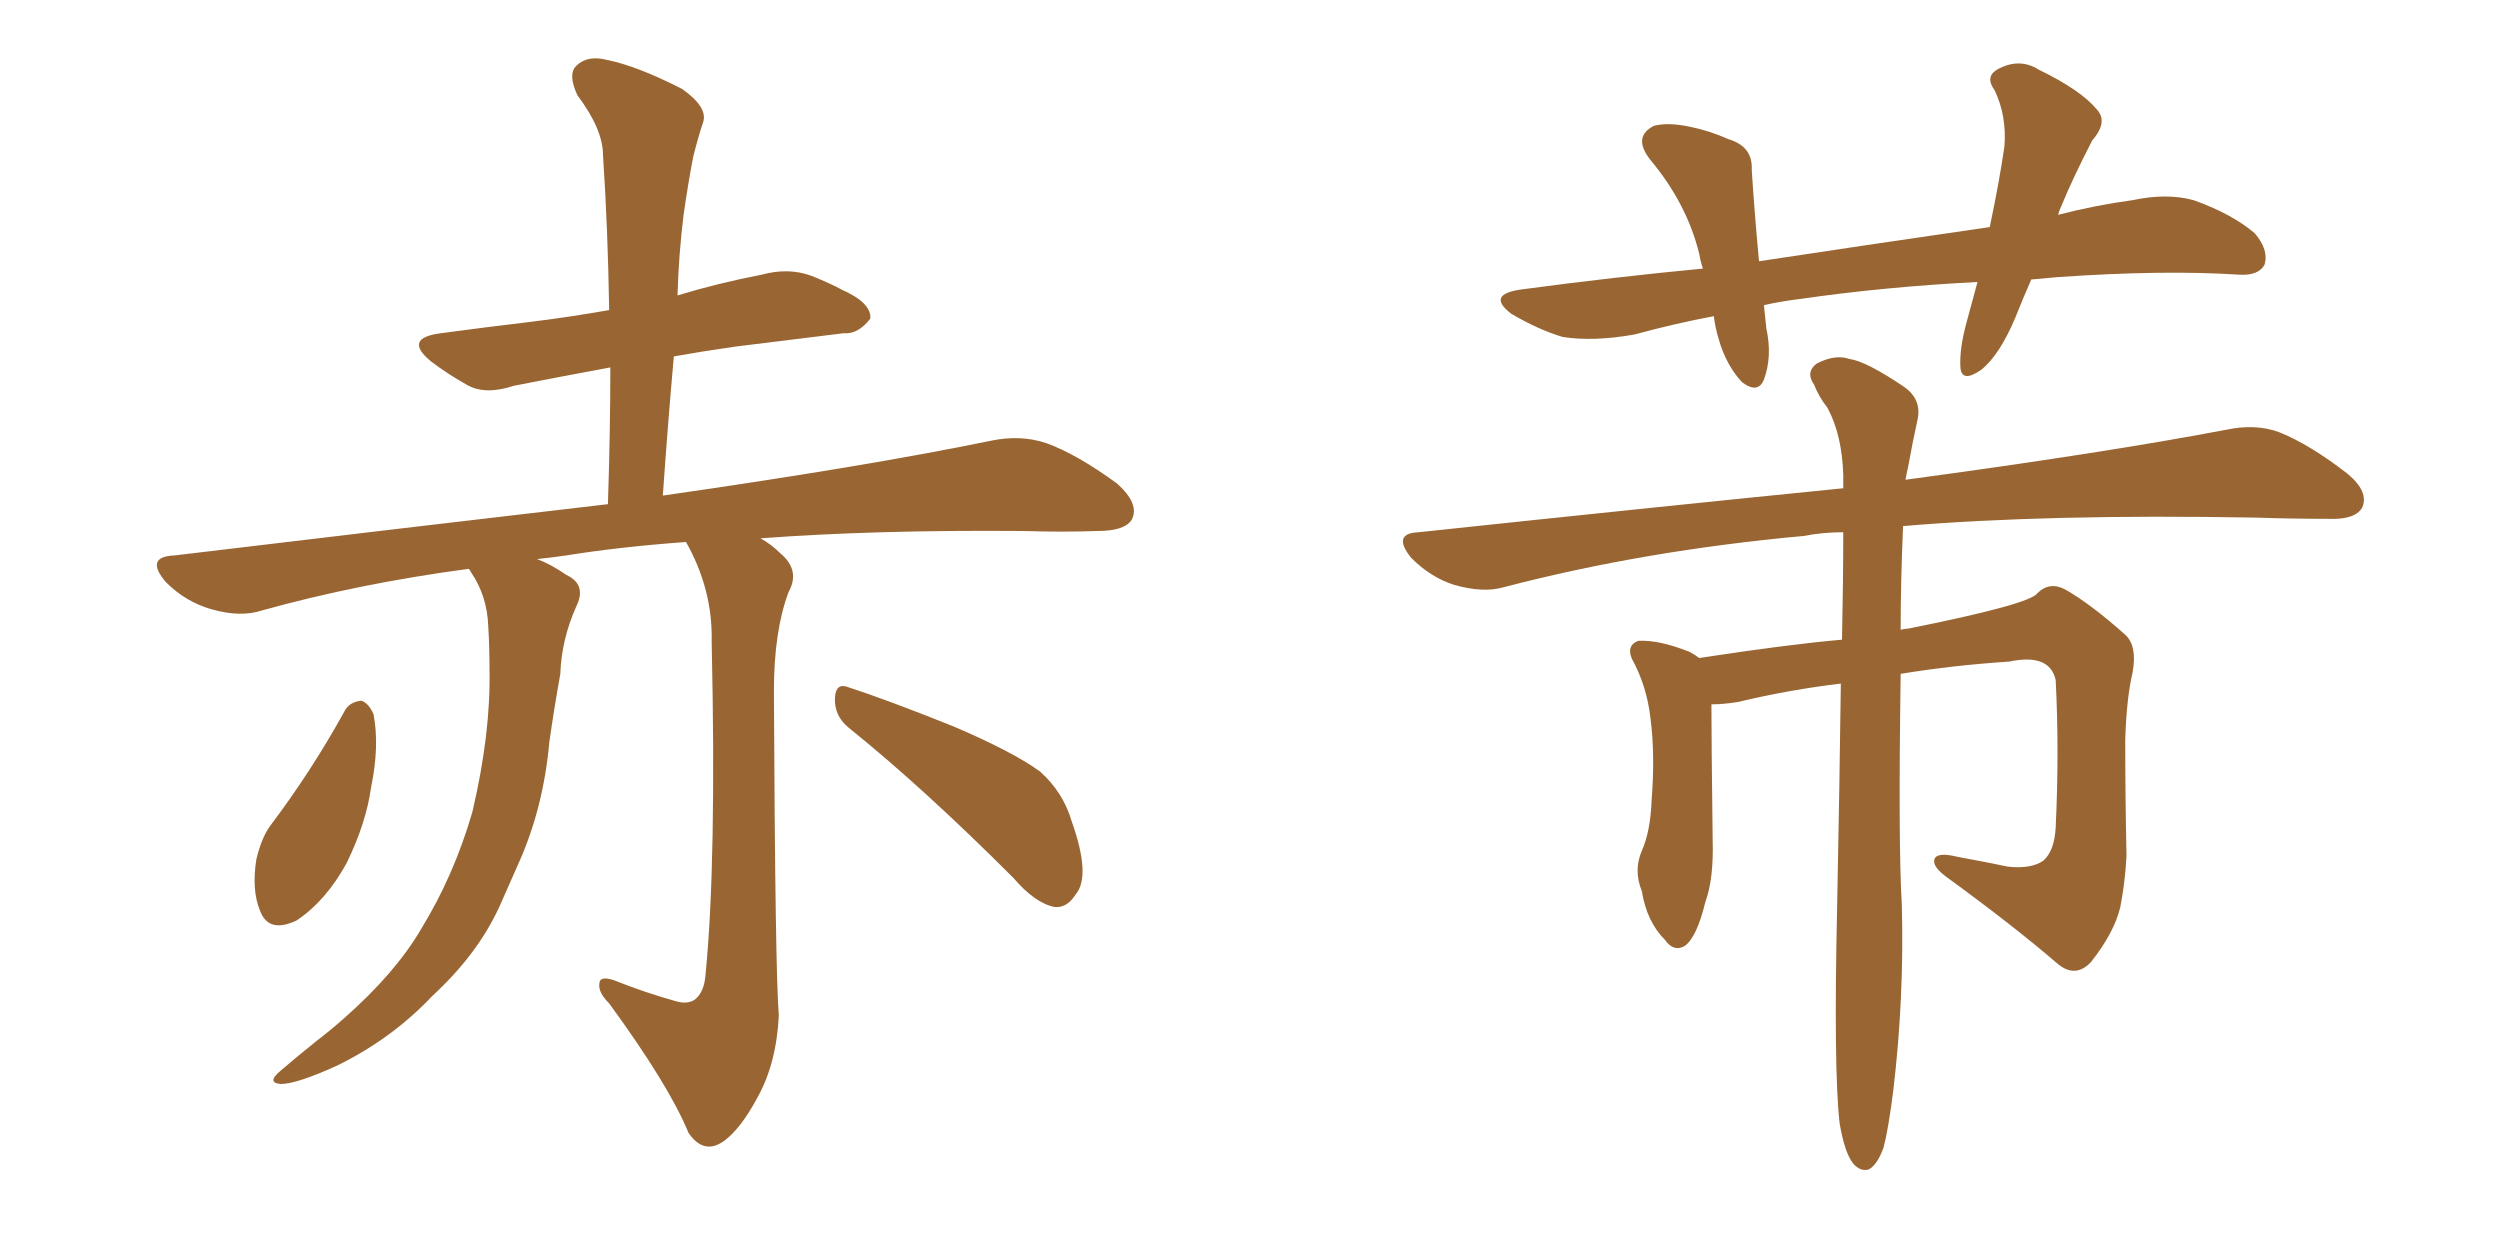 <svg xmlns="http://www.w3.org/2000/svg" xmlns:xlink="http://www.w3.org/1999/xlink" width="300" height="150"><path fill="#996633" padding="10" d="M81.01 120.12L81.01 120.12Q82.47 120.56 83.35 119.97L83.35 119.97Q84.52 119.09 84.67 116.89L84.67 116.89Q85.99 103.42 85.40 77.05L85.40 77.05Q85.55 70.75 82.32 65.04L82.32 65.04Q74.27 65.63 67.97 66.65L67.97 66.65Q65.92 66.94 64.45 67.09L64.45 67.09Q66.06 67.68 67.97 68.99L67.97 68.99Q70.46 70.17 69.14 72.80L69.14 72.80Q67.38 76.76 67.24 80.86L67.24 80.86Q66.50 84.96 65.92 89.06L65.92 89.06Q65.19 97.12 62.11 103.86L62.11 103.86Q60.94 106.49 59.91 108.84L59.91 108.84Q57.28 114.55 51.86 119.53L51.86 119.53Q47.02 124.66 40.43 127.88L40.43 127.88Q35.60 130.08 33.69 130.08L33.69 130.08Q31.93 129.93 33.69 128.47L33.69 128.47Q35.74 126.71 37.94 124.95L37.94 124.95Q39.84 123.49 41.31 122.17L41.31 122.17Q47.46 116.75 50.54 111.47L50.54 111.47Q54.49 105.03 56.69 97.41L56.69 97.41Q58.89 88.04 58.74 80.42L58.74 80.42Q58.74 77.49 58.59 75.15L58.59 75.15Q58.45 71.48 56.54 68.70L56.54 68.70Q56.40 68.41 56.25 68.26L56.25 68.26Q43.07 70.02 31.49 73.24L31.49 73.24Q28.86 74.12 25.34 73.10L25.34 73.10Q22.27 72.22 19.92 69.87L19.92 69.87Q17.29 66.80 20.95 66.65L20.95 66.65Q49.07 63.28 72.95 60.50L72.95 60.50Q73.24 51.71 73.24 44.09L73.24 44.09Q66.94 45.26 61.67 46.29L61.67 46.29Q58.15 47.46 55.96 46.14L55.96 46.14Q53.61 44.82 51.71 43.36L51.71 43.36Q48.34 40.58 52.88 39.99L52.88 39.99Q58.30 39.26 63.28 38.67L63.28 38.67Q68.12 38.09 73.10 37.21L73.10 37.21Q72.95 27.54 72.36 18.60L72.36 18.60Q72.36 15.53 69.29 11.43L69.29 11.43Q68.12 8.94 69.14 7.91L69.14 7.91Q70.46 6.59 72.80 7.18L72.80 7.18Q76.46 7.91 81.88 10.69L81.88 10.69Q84.96 12.89 84.38 14.65L84.38 14.65Q83.79 16.41 83.20 18.75L83.20 18.75Q82.62 21.68 82.03 25.78L82.03 25.78Q81.45 30.47 81.30 35.45L81.30 35.45Q86.13 33.98 91.41 32.96L91.41 32.96Q94.63 32.08 97.41 33.11L97.41 33.11Q99.90 34.13 100.93 34.72L100.93 34.72Q104.59 36.33 104.44 38.23L104.44 38.23Q102.98 40.14 101.22 39.99L101.22 39.99Q95.36 40.72 88.18 41.60L88.18 41.60Q84.08 42.19 80.86 42.77L80.86 42.77Q80.13 50.98 79.54 59.47L79.54 59.47Q104.00 55.96 118.95 52.88L118.95 52.88Q122.46 52.15 125.54 53.17L125.54 53.17Q129.20 54.49 134.03 58.01L134.03 58.01Q136.82 60.50 135.79 62.40L135.79 62.40Q134.91 63.72 131.69 63.72L131.69 63.72Q127.59 63.87 122.75 63.72L122.75 63.72Q105.03 63.57 91.26 64.60L91.26 64.60Q92.58 65.33 93.60 66.36L93.60 66.36Q96.09 68.41 94.63 71.04L94.63 71.04Q92.87 75.73 92.87 82.91L92.87 82.91Q93.02 116.60 93.46 121.88L93.46 121.88Q93.16 127.73 90.82 131.84L90.82 131.84Q88.92 135.35 87.01 136.82L87.01 136.82Q84.52 138.72 82.62 135.94L82.62 135.94Q80.27 130.22 73.10 120.41L73.10 120.41Q71.78 119.09 71.92 118.07L71.92 118.07Q71.92 117.04 73.68 117.63L73.68 117.63Q77.34 119.09 81.01 120.12ZM41.31 85.40L41.31 85.40Q41.89 84.23 43.36 84.08L43.36 84.08Q44.24 84.38 44.82 85.69L44.82 85.69Q45.56 89.50 44.53 94.48L44.53 94.48Q43.95 98.73 41.60 103.56L41.60 103.56Q39.11 108.11 35.60 110.45L35.60 110.45Q32.23 112.06 31.20 109.28L31.20 109.28Q30.18 106.79 30.76 103.13L30.76 103.13Q31.35 100.63 32.37 99.17L32.37 99.17Q37.35 92.58 41.31 85.40ZM101.81 87.30L101.81 87.30L101.81 87.30Q100.05 85.84 100.20 83.64L100.20 83.64Q100.34 81.88 101.81 82.47L101.81 82.47Q106.35 83.94 114.40 87.16L114.40 87.16Q121.58 90.23 124.80 92.58L124.80 92.58Q127.59 95.07 128.61 98.58L128.61 98.58Q130.96 105.18 129.05 107.37L129.05 107.37Q128.03 108.98 126.56 108.84L126.56 108.84Q124.22 108.40 121.58 105.32L121.58 105.32Q110.74 94.48 101.81 87.30ZM220.75 134.77L220.75 134.77Q220.02 128.32 220.46 108.54L220.46 108.54Q220.75 94.04 220.90 82.03L220.90 82.03Q214.75 82.76 208.59 84.23L208.59 84.23Q206.84 84.52 205.37 84.52L205.37 84.52Q205.37 88.77 205.52 100.78L205.52 100.78Q205.66 105.47 204.64 108.25L204.64 108.25Q203.61 112.50 202.15 113.53L202.15 113.53Q200.83 114.26 199.80 112.79L199.80 112.79Q197.61 110.60 197.02 106.93L197.02 106.93Q196.00 104.44 197.02 102.10L197.02 102.10Q198.05 99.76 198.19 96.09L198.19 96.09Q198.63 90.53 198.05 86.13L198.05 86.13Q197.61 82.32 195.85 79.10L195.85 79.10Q195.12 77.49 196.58 76.90L196.58 76.90Q199.07 76.76 202.73 78.22L202.73 78.22Q203.32 78.52 203.91 78.96L203.91 78.96Q214.45 77.34 221.04 76.76L221.04 76.76Q221.19 69.73 221.19 63.87L221.19 63.87Q218.70 63.87 216.50 64.31L216.50 64.31Q197.31 66.06 180.47 70.46L180.47 70.46Q177.98 71.19 174.46 70.17L174.46 70.17Q171.68 69.29 169.34 66.94L169.34 66.94Q166.99 64.01 170.21 63.87L170.21 63.87Q197.75 60.94 221.19 58.59L221.19 58.59Q221.19 57.57 221.19 56.98L221.19 56.98Q221.04 52.15 219.29 48.93L219.29 48.93Q218.26 47.61 217.68 46.14L217.68 46.14Q216.65 44.68 217.97 43.65L217.97 43.65Q220.17 42.48 221.92 43.07L221.92 43.07Q223.97 43.36 228.52 46.44L228.52 46.44Q230.57 47.90 230.13 50.24L230.13 50.24Q229.54 52.88 228.96 56.10L228.96 56.10Q228.81 56.69 228.66 57.57L228.66 57.57Q252.54 54.35 267.19 51.56L267.19 51.56Q270.70 50.83 273.49 51.86L273.49 51.86Q277.15 53.32 281.69 56.84L281.69 56.84Q284.33 59.03 283.45 60.94L283.45 60.94Q282.57 62.40 279.35 62.26L279.35 62.26Q275.10 62.26 270.56 62.11L270.56 62.11Q245.65 61.67 228.37 63.13L228.37 63.13Q228.08 69.73 228.08 75.59L228.08 75.59Q228.52 75.44 228.96 75.44L228.96 75.44Q243.60 72.51 244.48 71.19L244.48 71.19Q245.95 69.73 247.85 70.75L247.85 70.75Q250.93 72.51 255.03 76.17L255.03 76.17Q256.49 77.49 255.91 80.71L255.91 80.71Q255.18 83.79 255.03 88.77L255.03 88.77Q255.03 95.65 255.18 102.69L255.18 102.69Q255.03 105.76 254.44 108.84L254.44 108.84Q253.71 111.91 250.93 115.43L250.93 115.43Q249.02 117.48 246.83 115.58L246.83 115.58Q241.55 111.04 233.50 105.18L233.50 105.18Q231.74 103.86 232.18 102.98L232.18 102.98Q232.62 102.25 234.96 102.83L234.96 102.83Q238.18 103.42 240.97 104.00L240.97 104.00Q243.75 104.30 245.21 103.27L245.21 103.27Q246.53 102.10 246.68 99.32L246.68 99.32Q247.12 90.09 246.68 81.59L246.68 81.59Q245.95 78.37 241.11 79.39L241.11 79.39Q234.38 79.83 228.08 80.86L228.08 80.86Q227.78 101.51 228.22 108.54L228.22 108.54Q228.52 119.68 227.20 130.81L227.20 130.81Q226.61 135.50 226.03 137.70L226.03 137.70Q225.29 139.75 224.27 140.33L224.27 140.33Q223.24 140.63 222.36 139.60L222.36 139.60Q221.34 138.28 220.75 134.77ZM243.75 33.54L243.75 33.54L243.75 33.54Q242.72 35.89 241.85 38.09L241.85 38.09Q239.94 42.63 237.74 44.38L237.74 44.38Q235.40 46.00 235.25 44.09L235.25 44.09Q235.11 41.89 235.99 38.67L235.99 38.67Q236.72 36.04 237.30 33.84L237.30 33.84Q226.03 34.42 215.92 35.89L215.92 35.89Q213.57 36.18 211.67 36.62L211.67 36.62Q211.82 37.94 211.96 39.40L211.96 39.40Q212.70 42.77 211.67 45.56L211.67 45.56Q210.94 47.31 209.03 45.85L209.03 45.85Q207.13 43.80 206.25 40.72L206.25 40.72Q205.81 39.26 205.66 37.94L205.66 37.94Q200.98 38.82 196.14 40.14L196.14 40.14Q191.16 41.02 187.50 40.43L187.50 40.43Q184.57 39.55 181.35 37.65L181.35 37.65Q178.27 35.30 182.67 34.72L182.67 34.72Q193.65 33.25 204.35 32.23L204.35 32.23Q204.05 31.35 203.91 30.47L203.91 30.47Q202.44 24.46 198.05 19.19L198.05 19.19Q195.85 16.41 198.49 15.09L198.49 15.09Q200.24 14.65 202.88 15.23L202.88 15.23Q205.08 15.67 207.42 16.70L207.42 16.70Q210.35 17.58 210.21 20.36L210.21 20.36Q210.50 25.05 211.08 31.35L211.08 31.35Q225.59 29.15 238.77 27.25L238.77 27.25Q239.94 21.68 240.53 17.58L240.53 17.58Q240.82 13.92 239.36 10.84L239.36 10.84Q238.18 9.23 239.65 8.35L239.65 8.35Q242.29 6.88 244.63 8.35L244.63 8.35Q249.76 10.84 251.66 13.18L251.66 13.18Q252.98 14.65 251.07 16.85L251.07 16.85Q248.73 21.39 247.41 24.61L247.41 24.61Q247.12 25.20 246.97 25.78L246.97 25.78Q251.51 24.61 255.91 24.02L255.91 24.02Q260.01 23.14 263.23 24.02L263.23 24.02Q267.77 25.63 270.56 27.98L270.56 27.98Q272.31 30.03 271.73 31.79L271.73 31.79Q271.00 33.11 268.65 32.96L268.65 32.96Q259.72 32.37 246.97 33.25L246.97 33.25Q245.21 33.40 243.75 33.54Z"/></svg>
